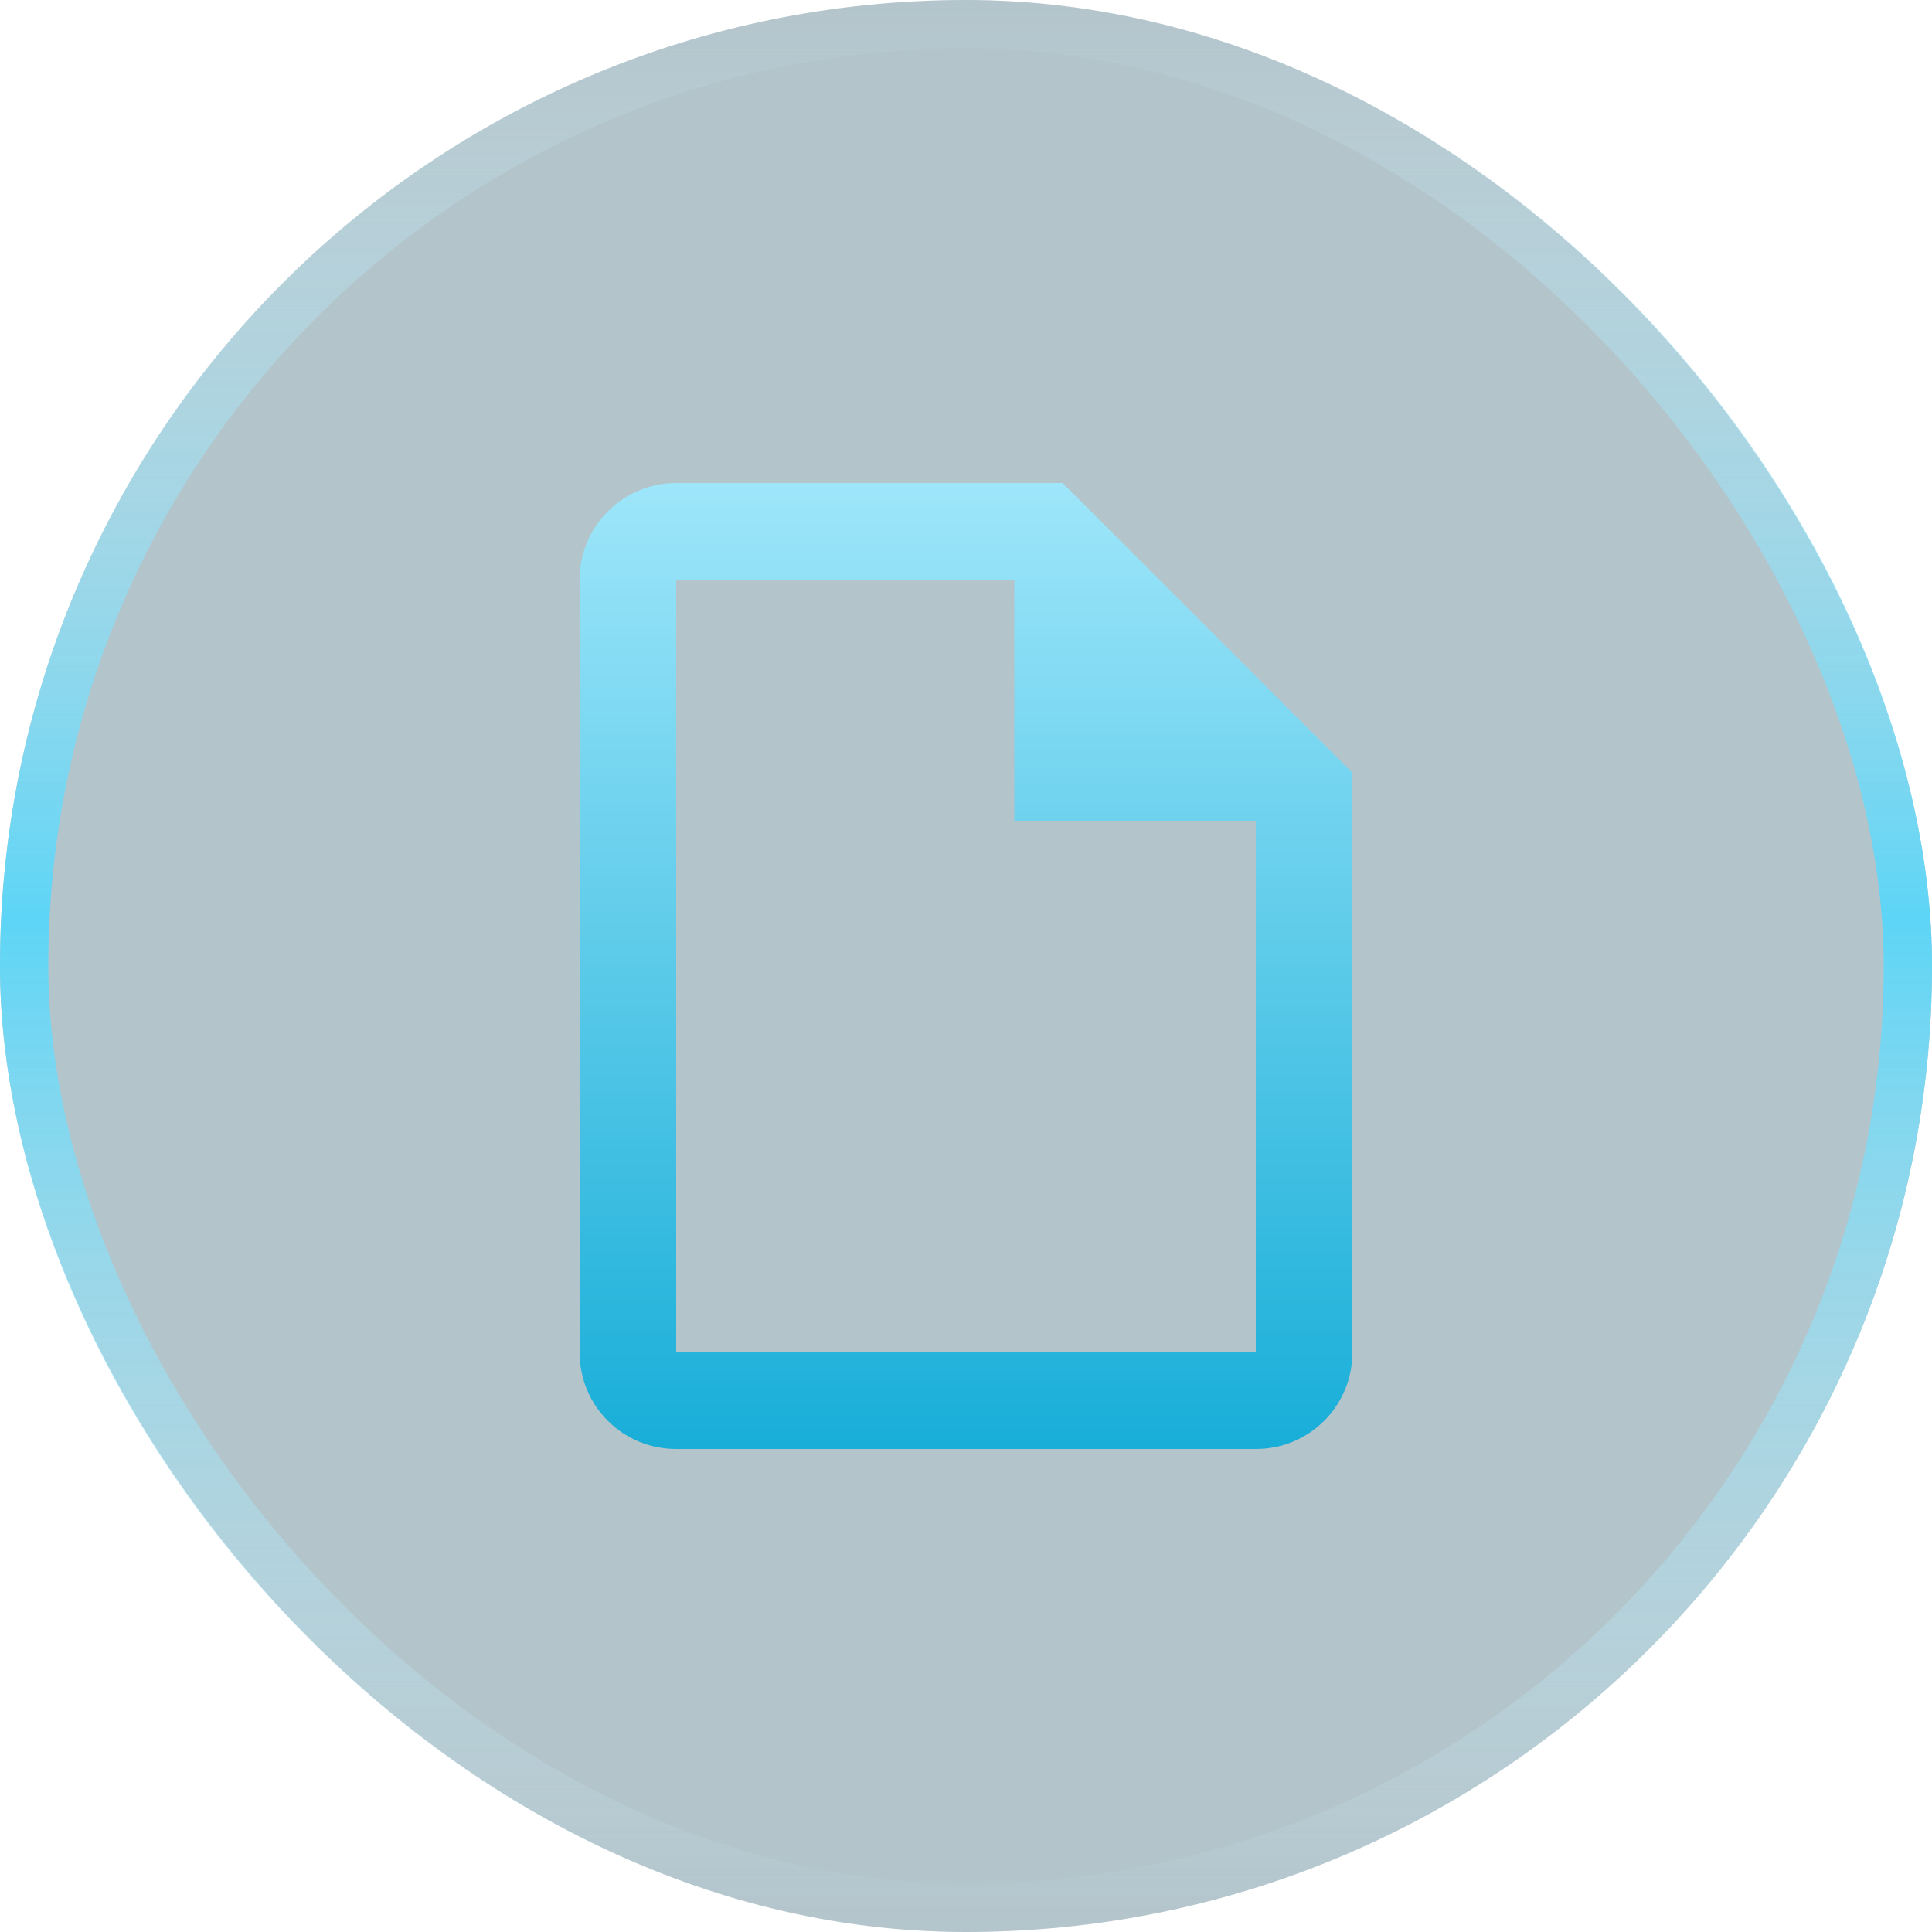 <?xml version="1.0" encoding="utf-8"?>
<svg xmlns="http://www.w3.org/2000/svg" fill="none" height="40" viewBox="0 0 40 40" width="40">
<g filter="url(#filter0_b_303_5634)">
<rect fill="#013950" fill-opacity="0.3" height="40" rx="20" width="40"/>
<rect height="39" rx="19.5" stroke="url(#paint0_linear_303_5634)" width="39" x="0.5" y="0.5"/>
<path d="M22 10H14C12.89 10 12 10.9 12 12V28C12 29.11 12.89 30 14 30H26C27.11 30 28 29.11 28 28V16L22 10ZM26 28H14V12H21V17H26V28Z" fill="url(#paint1_linear_303_5634)"/>
</g>
<defs>
<filter color-interpolation-filters="sRGB" filterUnits="userSpaceOnUse" height="50" id="filter0_b_303_5634" width="50" x="-5" y="-5">
<feFlood flood-opacity="0" result="BackgroundImageFix"/>
<feGaussianBlur in="BackgroundImageFix" stdDeviation="2.5"/>
<feComposite in2="SourceAlpha" operator="in" result="effect1_backgroundBlur_303_5634"/>
<feBlend in="SourceGraphic" in2="effect1_backgroundBlur_303_5634" mode="normal" result="shape"/>
</filter>
<linearGradient gradientUnits="userSpaceOnUse" id="paint0_linear_303_5634" x1="20" x2="20" y1="0" y2="40">
<stop stop-color="#E0F8FF" stop-opacity="0.01"/>
<stop offset="0.475" stop-color="#5DD5F6"/>
<stop offset="1" stop-color="#E0F8FF" stop-opacity="0.01"/>
</linearGradient>
<linearGradient gradientUnits="userSpaceOnUse" id="paint1_linear_303_5634" x1="20" x2="20" y1="10" y2="30">
<stop stop-color="#9EE6FA"/>
<stop offset="1" stop-color="#18AED8"/>
</linearGradient>
</defs>
</svg>